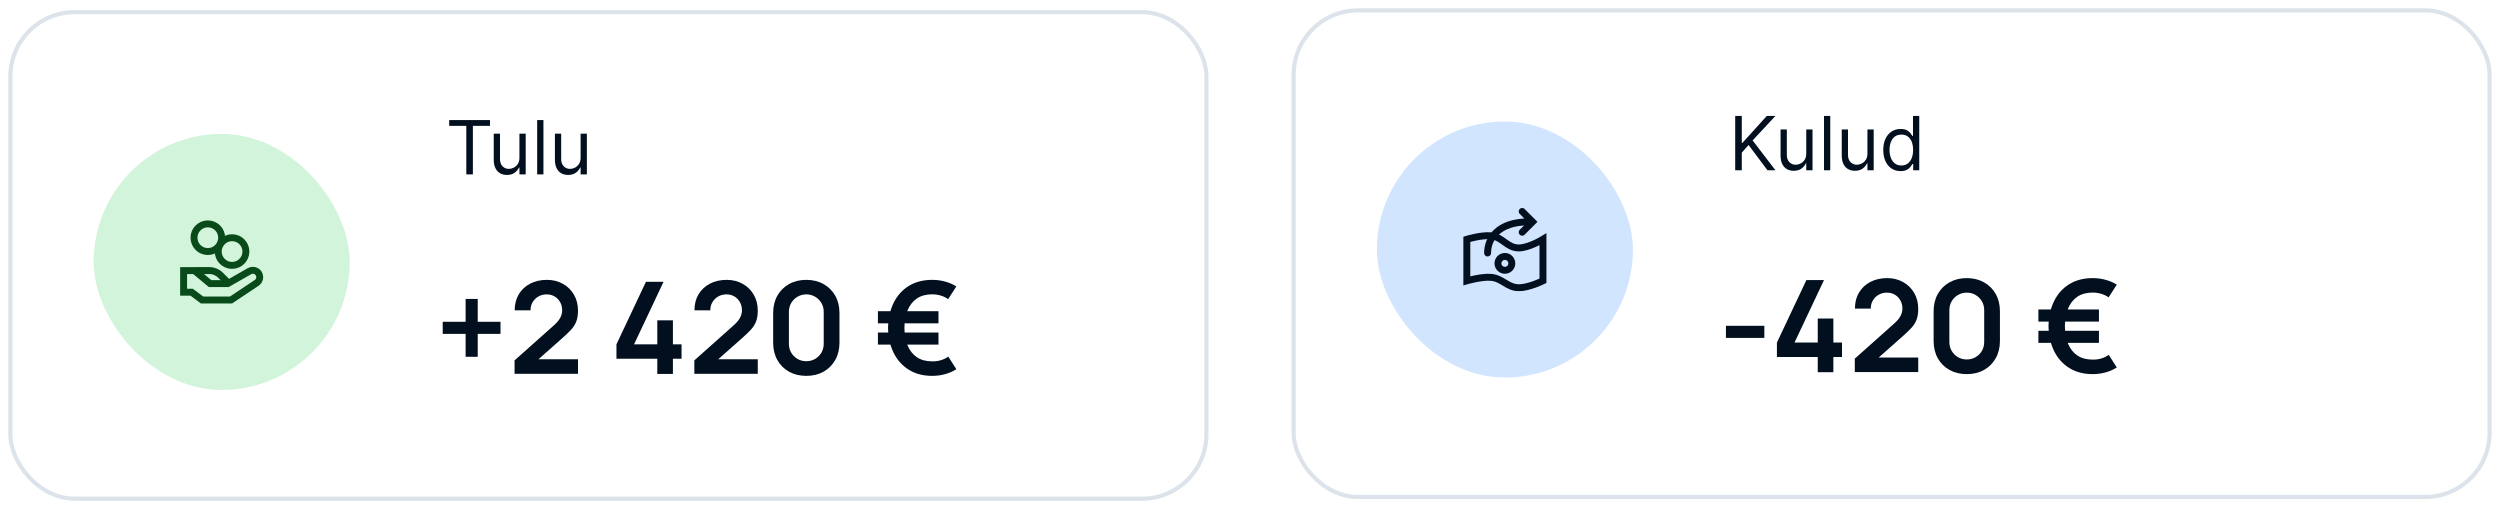 <svg width="602" height="123" viewBox="0 0 602 123" fill="none" xmlns="http://www.w3.org/2000/svg">
<g filter="url(#filter0_d_4382_16784)">
<rect x="2" y="1.42" width="289" height="118.169" rx="16" fill="white"/>
<rect x="2.5" y="1.92" width="288" height="117.169" rx="15.5" stroke="#DDE3EA"/>
</g>
<path d="M224.49 90.51C222.302 90.51 220.416 90.016 218.834 89.03C217.261 88.043 216.044 86.682 215.181 84.945C214.328 83.199 213.881 81.2 213.84 78.95C213.891 76.627 214.348 74.603 215.211 72.877C216.075 71.14 217.292 69.794 218.864 68.838C220.437 67.873 222.312 67.39 224.49 67.39C225.549 67.39 226.566 67.523 227.542 67.79C228.529 68.047 229.443 68.438 230.286 68.962L228.313 72.029C227.778 71.649 227.177 71.361 226.509 71.166C225.852 70.971 225.179 70.873 224.49 70.873C222.99 70.873 221.747 71.212 220.76 71.89C219.784 72.569 219.044 73.519 218.541 74.742C218.047 75.954 217.796 77.357 217.785 78.95C217.796 80.573 218.053 81.991 218.556 83.204C219.06 84.416 219.805 85.356 220.791 86.024C221.788 86.692 223.021 87.021 224.49 87.011C225.929 87.042 227.213 86.662 228.344 85.87L230.286 88.907C229.443 89.441 228.523 89.842 227.527 90.109C226.54 90.376 225.528 90.51 224.49 90.51ZM211.404 82.988V80.075H225.985V82.988H211.404ZM211.404 77.855V74.942H225.985V77.855H211.404Z" fill="#020F1F"/>
<path d="M194.16 90.51C192.588 90.51 191.201 90.176 189.998 89.508C188.796 88.83 187.856 87.889 187.178 86.687C186.51 85.485 186.176 84.098 186.176 82.525V75.374C186.176 73.802 186.51 72.414 187.178 71.212C187.856 70.01 188.796 69.075 189.998 68.407C191.201 67.729 192.588 67.39 194.16 67.39C195.732 67.39 197.114 67.729 198.306 68.407C199.508 69.075 200.449 70.01 201.127 71.212C201.805 72.414 202.144 73.802 202.144 75.374V82.525C202.144 84.098 201.805 85.485 201.127 86.687C200.449 87.889 199.508 88.83 198.306 89.508C197.114 90.176 195.732 90.51 194.16 90.51ZM194.16 86.98C194.941 86.98 195.65 86.795 196.287 86.425C196.924 86.045 197.428 85.541 197.797 84.915C198.167 84.278 198.352 83.569 198.352 82.788V75.096C198.352 74.305 198.167 73.596 197.797 72.969C197.428 72.332 196.924 71.829 196.287 71.459C195.65 71.079 194.941 70.888 194.16 70.888C193.379 70.888 192.67 71.079 192.033 71.459C191.396 71.829 190.892 72.332 190.522 72.969C190.152 73.596 189.967 74.305 189.967 75.096V82.788C189.967 83.569 190.152 84.278 190.522 84.915C190.892 85.541 191.396 86.045 192.033 86.425C192.67 86.795 193.379 86.98 194.16 86.98Z" fill="#020F1F"/>
<path d="M167.196 90.016V86.78L176.691 78.318C177.431 77.66 177.945 77.038 178.232 76.453C178.52 75.867 178.664 75.302 178.664 74.757C178.664 74.017 178.505 73.36 178.186 72.784C177.867 72.199 177.426 71.736 176.86 71.397C176.306 71.058 175.663 70.888 174.934 70.888C174.163 70.888 173.48 71.068 172.884 71.428C172.298 71.777 171.841 72.245 171.512 72.831C171.183 73.416 171.029 74.048 171.05 74.726H167.227C167.227 73.247 167.556 71.957 168.214 70.858C168.881 69.758 169.796 68.905 170.957 68.299C172.129 67.693 173.48 67.39 175.011 67.39C176.429 67.39 177.703 67.708 178.833 68.345C179.964 68.972 180.852 69.846 181.5 70.966C182.147 72.075 182.471 73.355 182.471 74.803C182.471 75.862 182.327 76.751 182.039 77.47C181.752 78.189 181.32 78.852 180.745 79.458C180.179 80.064 179.476 80.738 178.633 81.477L171.897 87.442L171.558 86.518H182.471V90.016H167.196Z" fill="#020F1F"/>
<path d="M158.276 90.047V86.378H148.442V82.91L155.548 67.852H159.786L152.681 82.91H158.276V77.13H162.037V82.91H164.118V86.378H162.037V90.047H158.276Z" fill="#020F1F"/>
<path d="M123.906 90.016V86.78L133.401 78.318C134.141 77.66 134.654 77.038 134.942 76.453C135.23 75.867 135.374 75.302 135.374 74.757C135.374 74.017 135.215 73.36 134.896 72.784C134.577 72.199 134.136 71.736 133.57 71.397C133.016 71.058 132.373 70.888 131.644 70.888C130.873 70.888 130.19 71.068 129.594 71.428C129.008 71.777 128.551 72.245 128.222 72.831C127.893 73.416 127.739 74.048 127.76 74.726H123.937C123.937 73.247 124.266 71.957 124.924 70.858C125.591 69.758 126.506 68.905 127.667 68.299C128.839 67.693 130.19 67.39 131.721 67.39C133.139 67.39 134.413 67.708 135.543 68.345C136.674 68.972 137.562 69.846 138.21 70.966C138.857 72.075 139.181 73.355 139.181 74.803C139.181 75.862 139.037 76.751 138.749 77.47C138.462 78.189 138.03 78.852 137.455 79.458C136.889 80.064 136.186 80.738 135.343 81.477L128.607 87.442L128.268 86.518H139.181V90.016H123.906Z" fill="#020F1F"/>
<path d="M112.122 85.916V80.398H106.604V77.485H112.122V71.982H115.036V77.485H120.523V80.398H115.036V85.916H112.122Z" fill="#020F1F"/>
<rect x="22.552" y="32.246" width="61.653" height="61.653" rx="30.827" fill="#D2F4DB"/>
<g clip-path="url(#clip0_4382_16784)">
<path d="M46.379 70.531L46.157 70.364H45.878H44.213V65.159H46.826L50.344 68.09L50.576 68.284H50.878H54.628H54.85L55.043 68.174L60.066 65.303C61.17 64.672 62.543 65.469 62.543 66.74C62.543 67.294 62.267 67.811 61.806 68.118L55.626 72.239H48.657L46.379 70.531Z" stroke="#094A1A" stroke-width="1.67"/>
<path d="M47.101 65.152H50.424C51.419 65.152 52.373 65.547 53.076 66.251L54.873 68.047" stroke="#094A1A" stroke-width="1.67"/>
<ellipse cx="50.045" cy="57.24" rx="3.333" ry="3.333" stroke="#094A1A" stroke-width="1.67"/>
<ellipse cx="55.878" cy="60.574" rx="3.333" ry="3.333" stroke="#094A1A" stroke-width="1.67"/>
</g>
<g filter="url(#filter1_d_4382_16784)">
<rect x="311" y="1" width="289" height="118.169" rx="16" fill="white"/>
<rect x="311.5" y="1.5" width="288" height="117.169" rx="15.5" stroke="#DDE3EA"/>
</g>
<path d="M503.93 90.089C501.741 90.089 499.856 89.596 498.273 88.609C496.701 87.623 495.483 86.261 494.62 84.525C493.767 82.778 493.32 80.779 493.279 78.529C493.331 76.207 493.788 74.182 494.651 72.456C495.514 70.719 496.732 69.373 498.304 68.418C499.876 67.452 501.751 66.969 503.93 66.969C504.988 66.969 506.005 67.102 506.982 67.37C507.968 67.626 508.883 68.017 509.725 68.541L507.752 71.608C507.218 71.228 506.617 70.94 505.949 70.745C505.291 70.55 504.618 70.452 503.93 70.452C502.43 70.452 501.186 70.791 500.2 71.469C499.224 72.148 498.484 73.098 497.98 74.321C497.487 75.533 497.235 76.936 497.225 78.529C497.235 80.152 497.492 81.57 497.996 82.783C498.499 83.995 499.244 84.936 500.231 85.603C501.227 86.271 502.46 86.6 503.93 86.59C505.368 86.621 506.653 86.241 507.783 85.449L509.725 88.486C508.883 89.02 507.963 89.421 506.966 89.688C505.98 89.955 504.968 90.089 503.93 90.089ZM490.844 82.567V79.654H505.425V82.567H490.844ZM490.844 77.434V74.521H505.425V77.434H490.844Z" fill="#020F1F"/>
<path d="M473.6 90.089C472.028 90.089 470.641 89.755 469.439 89.087C468.236 88.409 467.296 87.469 466.618 86.266C465.95 85.064 465.616 83.677 465.616 82.105V74.953C465.616 73.381 465.95 71.993 466.618 70.791C467.296 69.589 468.236 68.654 469.439 67.986C470.641 67.308 472.028 66.969 473.6 66.969C475.172 66.969 476.554 67.308 477.746 67.986C478.949 68.654 479.889 69.589 480.567 70.791C481.245 71.993 481.584 73.381 481.584 74.953V82.105C481.584 83.677 481.245 85.064 480.567 86.266C479.889 87.469 478.949 88.409 477.746 89.087C476.554 89.755 475.172 90.089 473.6 90.089ZM473.6 86.559C474.381 86.559 475.09 86.374 475.727 86.004C476.364 85.624 476.868 85.121 477.238 84.494C477.608 83.857 477.793 83.148 477.793 82.367V74.675C477.793 73.884 477.608 73.175 477.238 72.548C476.868 71.911 476.364 71.408 475.727 71.038C475.09 70.658 474.381 70.468 473.6 70.468C472.819 70.468 472.11 70.658 471.473 71.038C470.836 71.408 470.333 71.911 469.963 72.548C469.593 73.175 469.408 73.884 469.408 74.675V82.367C469.408 83.148 469.593 83.857 469.963 84.494C470.333 85.121 470.836 85.624 471.473 86.004C472.11 86.374 472.819 86.559 473.6 86.559Z" fill="#020F1F"/>
<path d="M446.636 89.596V86.359L456.13 77.897C456.87 77.239 457.384 76.618 457.672 76.032C457.96 75.446 458.103 74.881 458.103 74.336C458.103 73.597 457.944 72.939 457.626 72.363C457.307 71.778 456.865 71.315 456.3 70.976C455.745 70.637 455.103 70.468 454.373 70.468C453.603 70.468 452.919 70.647 452.323 71.007C451.738 71.356 451.28 71.824 450.952 72.41C450.623 72.995 450.469 73.627 450.489 74.305H446.667C446.667 72.826 446.996 71.536 447.653 70.437C448.321 69.337 449.236 68.484 450.397 67.878C451.568 67.272 452.919 66.969 454.45 66.969C455.868 66.969 457.143 67.287 458.273 67.924C459.403 68.551 460.292 69.425 460.939 70.545C461.587 71.654 461.91 72.934 461.91 74.383C461.91 75.441 461.767 76.33 461.479 77.049C461.191 77.768 460.76 78.431 460.184 79.037C459.619 79.644 458.915 80.317 458.073 81.056L451.337 87.022L450.998 86.097H461.91V89.596H446.636Z" fill="#020F1F"/>
<path d="M437.714 89.627V85.959H427.88V82.49L434.985 67.432H439.224L432.119 82.49H437.714V76.71H441.474V82.49H443.555V85.959H441.474V89.627H437.714Z" fill="#020F1F"/>
<path d="M415.604 81.365V78.452H424.852V81.365H415.604Z" fill="#020F1F"/>
<rect x="331.552" y="29.258" width="61.653" height="61.653" rx="30.827" fill="#D1E5FE"/>
<g clip-path="url(#clip1_4382_16784)">
<path d="M353.212 57.621C353.212 57.621 356.757 56.545 359.045 56.787C361.871 57.086 362.87 59.696 365.712 59.704C368.131 59.711 371.545 57.621 371.545 57.621V67.621C371.545 67.621 368.081 69.32 365.712 69.287C362.931 69.249 361.816 67.022 359.045 66.787C356.752 66.594 353.212 67.621 353.212 67.621V57.621Z" stroke="#020F1F" stroke-width="1.67"/>
<ellipse cx="362.378" cy="63.419" rx="1.667" ry="1.667" stroke="#020F1F" stroke-width="1.67"/>
<path d="M358.212 60.918C358.212 57.585 360.545 53.418 368.212 53.418M366.545 50.918L369.045 53.418L366.545 55.918" stroke="#020F1F" stroke-width="1.67" stroke-linecap="round"/>
</g>
<path d="M417.837 41V27.909H419.422V34.403H419.576L425.456 27.909H427.528L422.03 33.815L427.528 41H425.61L421.059 34.915L419.422 36.756V41H417.837ZM434.947 36.986V31.182H436.456V41H434.947V39.338H434.845C434.615 39.837 434.257 40.261 433.771 40.61C433.285 40.955 432.672 41.128 431.93 41.128C431.316 41.128 430.771 40.994 430.294 40.725C429.816 40.452 429.441 40.043 429.169 39.498C428.896 38.948 428.76 38.256 428.76 37.42V31.182H430.268V37.318C430.268 38.034 430.468 38.605 430.869 39.031C431.274 39.457 431.789 39.67 432.416 39.67C432.791 39.67 433.172 39.575 433.56 39.383C433.952 39.191 434.28 38.897 434.544 38.501C434.813 38.104 434.947 37.599 434.947 36.986ZM440.727 27.909V41H439.219V27.909H440.727ZM449.678 36.986V31.182H451.186V41H449.678V39.338H449.575C449.345 39.837 448.987 40.261 448.501 40.61C448.016 40.955 447.402 41.128 446.661 41.128C446.047 41.128 445.501 40.994 445.024 40.725C444.547 40.452 444.172 40.043 443.899 39.498C443.626 38.948 443.49 38.256 443.49 37.42V31.182H444.999V37.318C444.999 38.034 445.199 38.605 445.599 39.031C446.004 39.457 446.52 39.67 447.146 39.67C447.521 39.67 447.903 39.575 448.29 39.383C448.683 39.191 449.011 38.897 449.275 38.501C449.543 38.104 449.678 37.599 449.678 36.986ZM457.656 41.205C456.838 41.205 456.116 40.998 455.49 40.584C454.863 40.167 454.373 39.579 454.019 38.82C453.666 38.057 453.489 37.156 453.489 36.117C453.489 35.085 453.666 34.19 454.019 33.432C454.373 32.673 454.865 32.087 455.496 31.674C456.127 31.261 456.855 31.054 457.682 31.054C458.321 31.054 458.826 31.16 459.197 31.374C459.572 31.582 459.857 31.821 460.053 32.09C460.254 32.354 460.409 32.571 460.52 32.742H460.648V27.909H462.156V41H460.699V39.492H460.52C460.409 39.67 460.252 39.896 460.047 40.169C459.843 40.438 459.551 40.678 459.171 40.891C458.792 41.1 458.287 41.205 457.656 41.205ZM457.861 39.849C458.466 39.849 458.977 39.692 459.395 39.376C459.813 39.057 460.13 38.616 460.347 38.053C460.565 37.486 460.673 36.832 460.673 36.091C460.673 35.358 460.567 34.717 460.354 34.167C460.141 33.613 459.825 33.182 459.408 32.876C458.99 32.565 458.475 32.409 457.861 32.409C457.222 32.409 456.689 32.573 456.263 32.901C455.841 33.225 455.524 33.666 455.311 34.224C455.102 34.778 454.997 35.401 454.997 36.091C454.997 36.79 455.104 37.425 455.317 37.996C455.534 38.562 455.854 39.014 456.276 39.351C456.702 39.683 457.23 39.849 457.861 39.849Z" fill="#020F1F"/>
<path d="M108.168 30.315V28.909H117.986V30.315H113.87V42H112.285V30.315H108.168ZM125.08 37.986V32.182H126.588V42H125.08V40.338H124.978C124.748 40.837 124.39 41.261 123.904 41.61C123.418 41.955 122.804 42.128 122.063 42.128C121.449 42.128 120.904 41.994 120.426 41.725C119.949 41.452 119.574 41.043 119.301 40.498C119.029 39.948 118.892 39.256 118.892 38.42V32.182H120.401V38.318C120.401 39.034 120.601 39.605 121.002 40.031C121.407 40.457 121.922 40.67 122.549 40.67C122.924 40.67 123.305 40.575 123.693 40.383C124.085 40.191 124.413 39.897 124.677 39.501C124.946 39.104 125.08 38.599 125.08 37.986ZM130.86 28.909V42H129.351V28.909H130.86ZM139.81 37.986V32.182H141.319V42H139.81V40.338H139.708C139.478 40.837 139.12 41.261 138.634 41.61C138.148 41.955 137.535 42.128 136.793 42.128C136.18 42.128 135.634 41.994 135.157 41.725C134.68 41.452 134.305 41.043 134.032 40.498C133.759 39.948 133.623 39.256 133.623 38.42V32.182H135.131V38.318C135.131 39.034 135.332 39.605 135.732 40.031C136.137 40.457 136.653 40.67 137.279 40.67C137.654 40.67 138.036 40.575 138.423 40.383C138.815 40.191 139.143 39.897 139.408 39.501C139.676 39.104 139.81 38.599 139.81 37.986Z" fill="#020F1F"/>
<defs>
<filter id="filter0_d_4382_16784" x="0" y="0.42" width="293" height="122.169" filterUnits="userSpaceOnUse" color-interpolation-filters="sRGB">
<feFlood flood-opacity="0" result="BackgroundImageFix"/>
<feColorMatrix in="SourceAlpha" type="matrix" values="0 0 0 0 0 0 0 0 0 0 0 0 0 0 0 0 0 0 127 0" result="hardAlpha"/>
<feOffset dy="1"/>
<feGaussianBlur stdDeviation="1"/>
<feComposite in2="hardAlpha" operator="out"/>
<feColorMatrix type="matrix" values="0 0 0 0 0.008 0 0 0 0 0.059 0 0 0 0 0.122 0 0 0 0.05 0"/>
<feBlend mode="normal" in2="BackgroundImageFix" result="effect1_dropShadow_4382_16784"/>
<feBlend mode="normal" in="SourceGraphic" in2="effect1_dropShadow_4382_16784" result="shape"/>
</filter>
<filter id="filter1_d_4382_16784" x="309" y="0" width="293" height="122.169" filterUnits="userSpaceOnUse" color-interpolation-filters="sRGB">
<feFlood flood-opacity="0" result="BackgroundImageFix"/>
<feColorMatrix in="SourceAlpha" type="matrix" values="0 0 0 0 0 0 0 0 0 0 0 0 0 0 0 0 0 0 127 0" result="hardAlpha"/>
<feOffset dy="1"/>
<feGaussianBlur stdDeviation="1"/>
<feComposite in2="hardAlpha" operator="out"/>
<feColorMatrix type="matrix" values="0 0 0 0 0.008 0 0 0 0 0.059 0 0 0 0 0.122 0 0 0 0.05 0"/>
<feBlend mode="normal" in2="BackgroundImageFix" result="effect1_dropShadow_4382_16784"/>
<feBlend mode="normal" in="SourceGraphic" in2="effect1_dropShadow_4382_16784" result="shape"/>
</filter>
<clipPath id="clip0_4382_16784">
<rect width="20" height="20" fill="white" transform="translate(43.378 53.073)"/>
</clipPath>
<clipPath id="clip1_4382_16784">
<rect width="20" height="20" fill="white" transform="translate(352.378 50.085)"/>
</clipPath>
</defs>
</svg>
